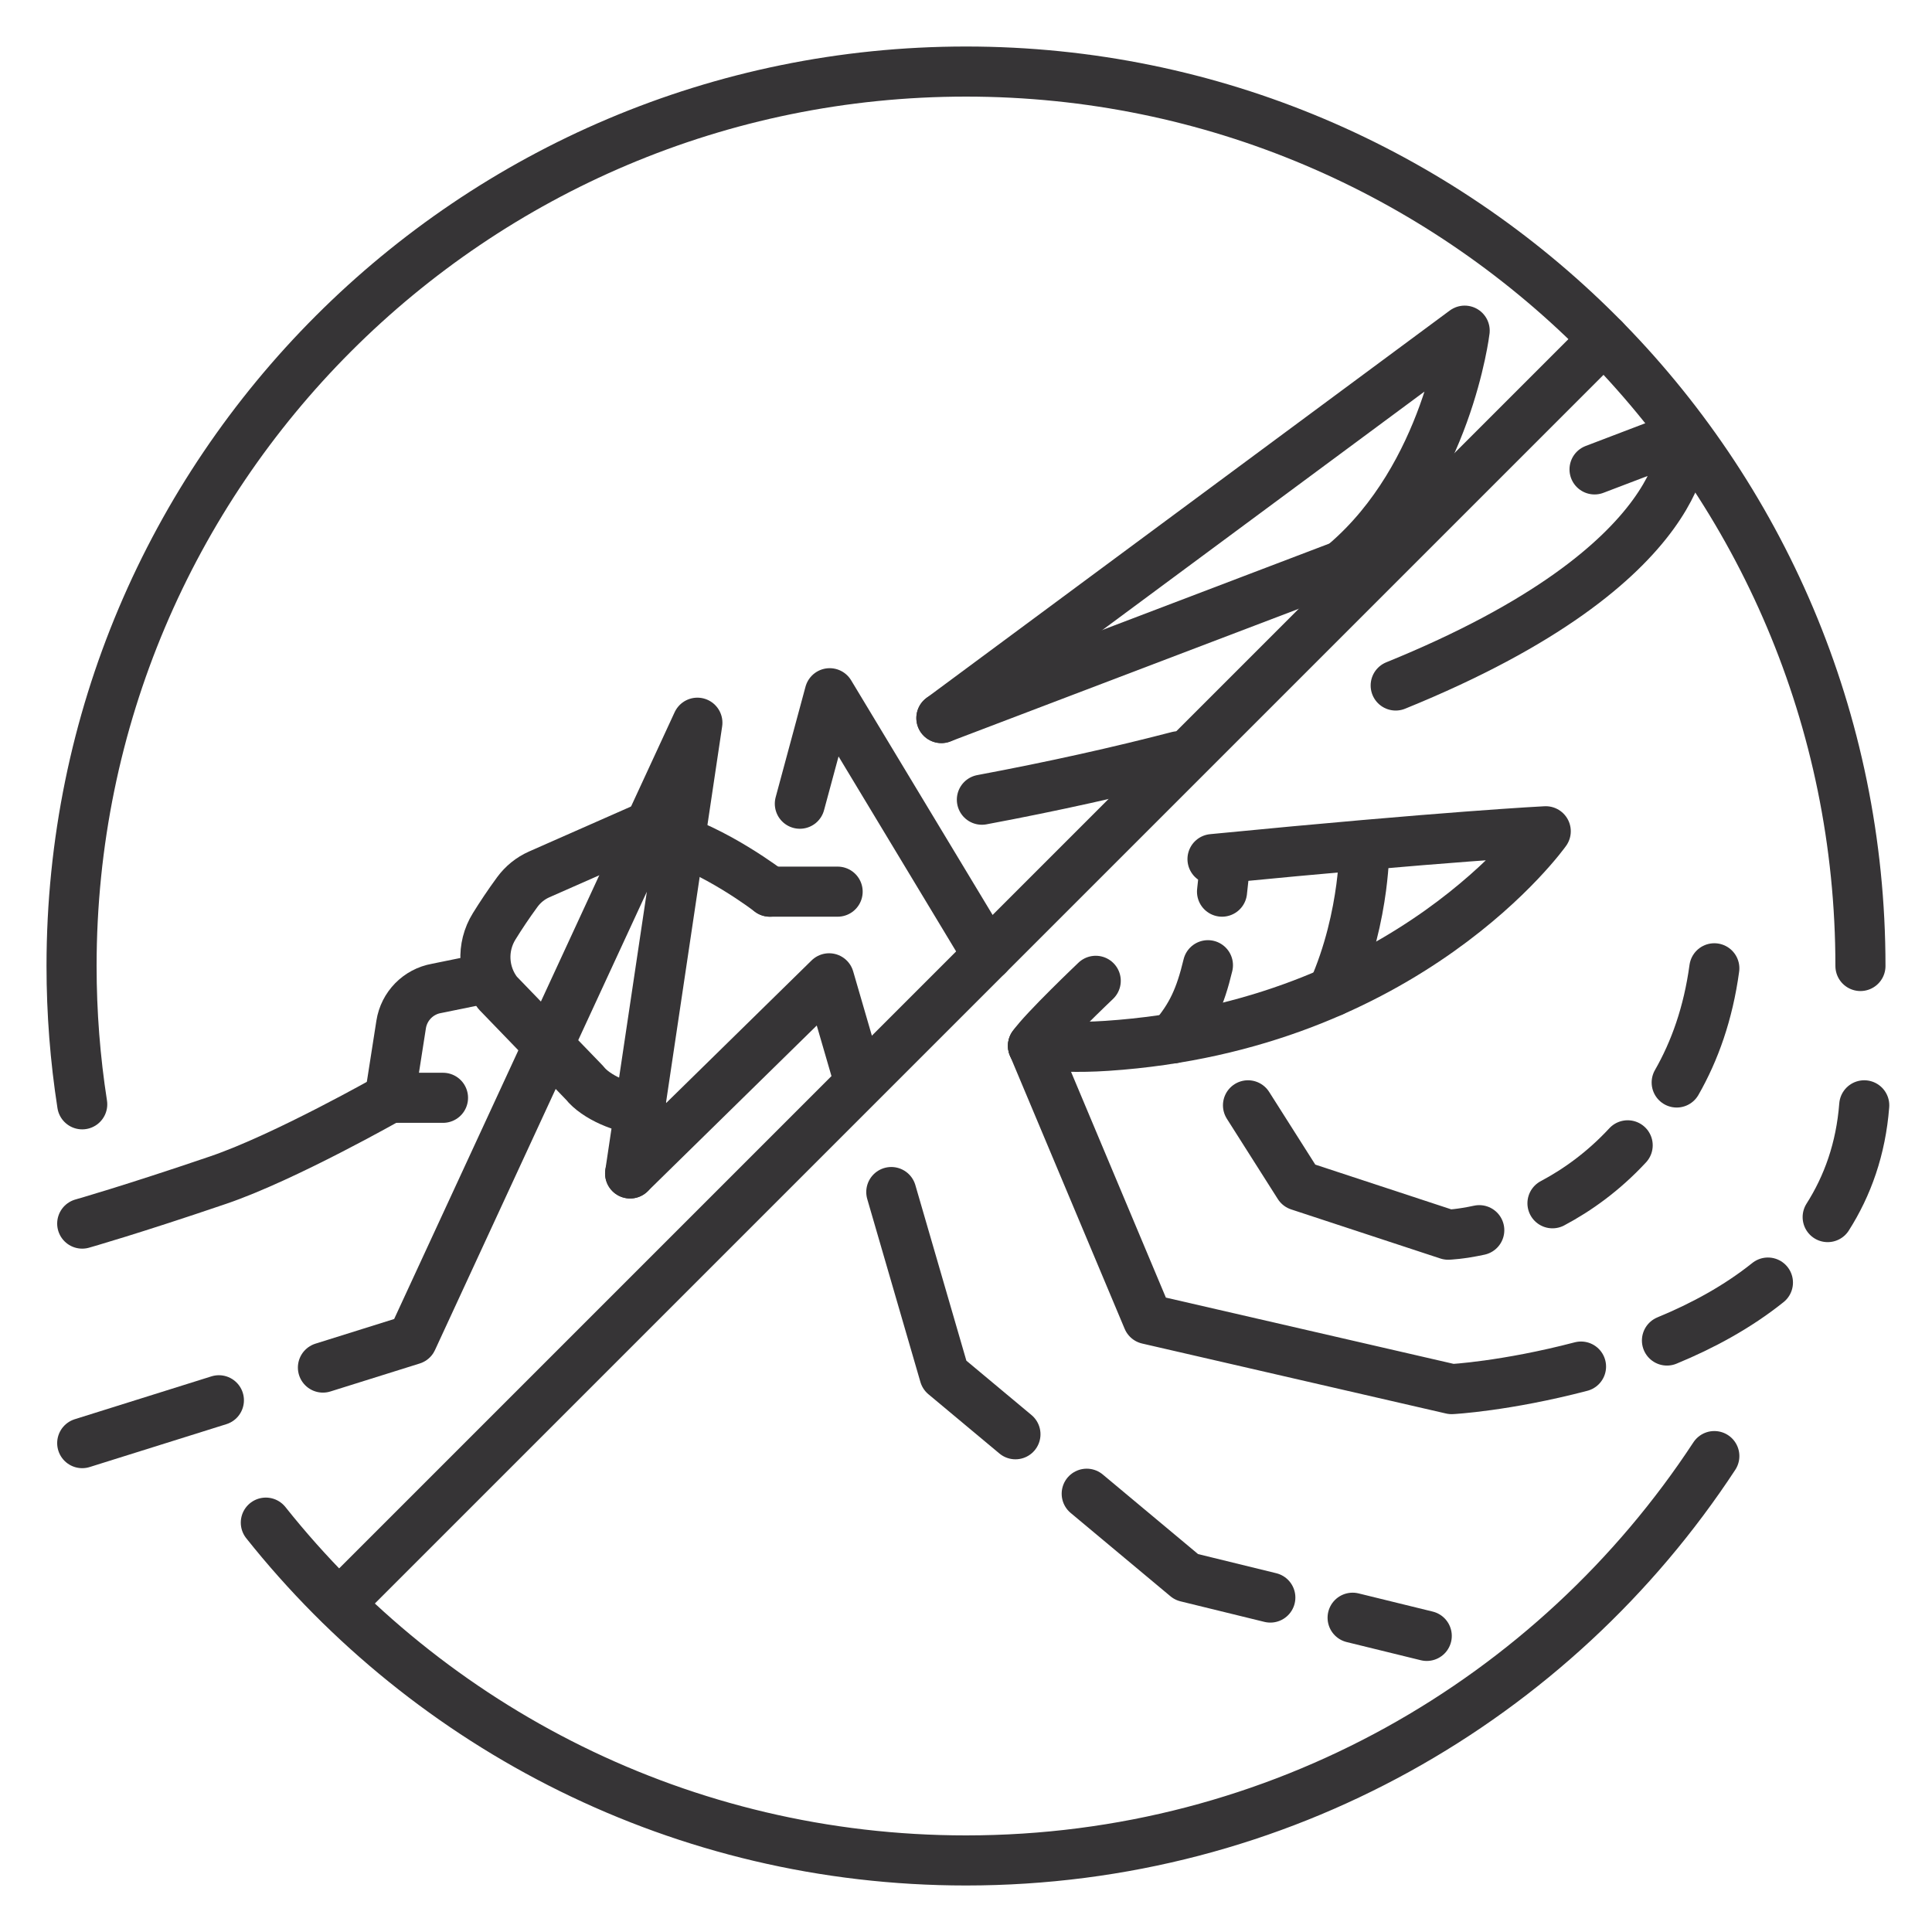 <svg xmlns="http://www.w3.org/2000/svg" fill="none" viewBox="0 0 27 27" height="27" width="27">
<path stroke-linejoin="round" stroke-linecap="round" stroke-miterlimit="10" stroke-width="0.7" stroke="#363436" d="M8.97 15.5C8.719 15.5 8.325 15.332 8.171 15.134L6.955 13.875C6.746 13.606 6.726 13.236 6.906 12.946C6.997 12.799 7.107 12.633 7.229 12.467C7.308 12.359 7.413 12.274 7.535 12.22L9.256 11.461"></path>
<path stroke-linejoin="round" stroke-linecap="round" stroke-miterlimit="10" stroke-width="0.7" stroke="#363436" d="M10.759 12.461C10.759 12.461 9.983 11.862 9.256 11.671"></path>
<path stroke-linejoin="round" stroke-linecap="round" stroke-miterlimit="10" stroke-width="0.7" stroke="#363436" d="M6.758 13.679L6.101 13.813C5.845 13.858 5.646 14.061 5.606 14.318L5.446 15.342H6.191"></path>
<path stroke-linejoin="round" stroke-linecap="round" stroke-miterlimit="10" stroke-width="0.7" stroke="#363436" d="M14.436 14.616C14.793 14.621 15.041 14.644 15.467 14.616C19.679 14.336 21.602 11.617 21.602 11.617C21.602 11.617 20.238 11.684 16.945 12.006"></path>
<path stroke-linejoin="round" stroke-linecap="round" stroke-miterlimit="10" stroke-width="0.7" stroke="#363436" d="M5.446 15.342C5.446 15.342 3.984 16.173 3.052 16.491C1.837 16.905 1.149 17.1 1.149 17.1"></path>
<path stroke-linejoin="round" stroke-linecap="round" stroke-miterlimit="10" stroke-width="0.7" stroke="#363436" d="M8.806 16.399L9.746 10.1L5.761 18.721L4.513 19.112"></path>
<path stroke-linejoin="round" stroke-linecap="round" stroke-miterlimit="10" stroke-width="0.7" stroke="#363436" d="M1.149 20.168L3.059 19.569"></path>
<path stroke-linejoin="round" stroke-linecap="round" stroke-miterlimit="10" stroke-width="0.7" stroke="#363436" d="M25.542 17.009C25.82 16.572 26.006 16.056 26.053 15.447"></path>
<path stroke-linejoin="round" stroke-linecap="round" stroke-miterlimit="10" stroke-width="0.7" stroke="#363436" d="M23.296 18.734C23.791 18.53 24.28 18.266 24.707 17.924"></path>
<path stroke-linejoin="round" stroke-linecap="round" stroke-miterlimit="10" stroke-width="0.7" stroke="#363436" d="M14.436 14.616L16.04 18.435L20.287 19.413C20.287 19.413 21.04 19.374 22.095 19.098"></path>
<path stroke-linejoin="round" stroke-linecap="round" stroke-miterlimit="10" stroke-width="0.7" stroke="#363436" d="M11.178 11.232L11.595 9.688L13.803 13.35"></path>
<path stroke-linejoin="round" stroke-linecap="round" stroke-miterlimit="10" stroke-width="0.7" stroke="#363436" d="M18.903 22.608L19.939 22.862"></path>
<path stroke-linejoin="round" stroke-linecap="round" stroke-miterlimit="10" stroke-width="0.7" stroke="#363436" d="M15.187 20.875L16.581 22.039L17.753 22.326"></path>
<path stroke-linejoin="round" stroke-linecap="round" stroke-miterlimit="10" stroke-width="0.7" stroke="#363436" d="M12.456 16.659L13.199 19.216L14.191 20.044"></path>
<path stroke-linejoin="round" stroke-linecap="round" stroke-miterlimit="10" stroke-width="0.7" stroke="#363436" d="M8.806 16.399L11.587 13.672L11.977 15.013"></path>
<path stroke-linejoin="round" stroke-linecap="round" stroke-miterlimit="10" stroke-width="0.7" stroke="#363436" d="M16.465 10.569C15.646 10.782 14.736 10.986 13.722 11.176"></path>
<path stroke-linejoin="round" stroke-linecap="round" stroke-miterlimit="10" stroke-width="0.7" stroke="#363436" d="M22.284 6.56L23.535 6.083C23.535 6.083 23.732 7.863 19.505 9.58"></path>
<path stroke-linejoin="round" stroke-linecap="round" stroke-miterlimit="10" stroke-width="0.7" stroke="#363436" d="M13.156 10.035L19.163 7.748"></path>
<path stroke-linejoin="round" stroke-linecap="round" stroke-miterlimit="10" stroke-width="0.7" stroke="#363436" d="M13.156 10.035L20.469 4.621C20.469 4.621 20.227 6.642 18.805 7.863"></path>
<path stroke-linejoin="round" stroke-linecap="round" stroke-miterlimit="10" stroke-width="0.7" stroke="#363436" d="M23.432 15.128C23.683 14.69 23.872 14.164 23.958 13.532"></path>
<path stroke-linejoin="round" stroke-linecap="round" stroke-miterlimit="10" stroke-width="0.7" stroke="#363436" d="M21.696 16.816C22.041 16.633 22.407 16.373 22.747 16.006"></path>
<path stroke-linejoin="round" stroke-linecap="round" stroke-miterlimit="10" stroke-width="0.7" stroke="#363436" d="M17.441 15.447L18.153 16.569L20.238 17.255C20.238 17.255 20.406 17.25 20.673 17.192"></path>
<path stroke-linejoin="round" stroke-linecap="round" stroke-miterlimit="10" stroke-width="0.7" stroke="#363436" d="M19.067 11.85C19.067 11.85 19.067 12.068 19.023 12.404C18.972 12.787 18.861 13.322 18.623 13.856"></path>
<path stroke-linejoin="round" stroke-linecap="round" stroke-miterlimit="10" stroke-width="0.7" stroke="#363436" d="M16.881 13.489C16.773 13.938 16.655 14.201 16.388 14.512"></path>
<path stroke-linejoin="round" stroke-linecap="round" stroke-miterlimit="10" stroke-width="0.7" stroke="#363436" d="M17.116 12.044C17.116 12.044 17.108 12.21 17.078 12.461"></path>
<path stroke-linejoin="round" stroke-linecap="round" stroke-miterlimit="10" stroke-width="0.7" stroke="#363436" d="M15.313 13.707C15.313 13.707 14.576 14.408 14.436 14.616"></path>
<path stroke-linejoin="round" stroke-linecap="round" stroke-miterlimit="10" stroke-width="0.7" stroke="#363436" d="M11.706 12.461H10.759"></path>
<path stroke-linejoin="round" stroke-linecap="round" stroke-miterlimit="10" stroke-width="0.7" stroke="#363436" d="M23.958 20.349C21.725 23.753 17.875 26 13.5 26C9.537 26 6.005 24.156 3.715 21.279"></path>
<path stroke-linejoin="round" stroke-linecap="round" stroke-miterlimit="10" stroke-width="0.7" stroke="#363436" d="M1.149 15.433C1.051 14.803 1 14.158 1 13.5C1 6.596 6.596 1 13.5 1C20.404 1 26 6.596 26 13.5"></path>
<path stroke-linejoin="round" stroke-linecap="round" stroke-miterlimit="10" stroke-width="0.7" stroke="#363436" d="M22.415 4.738L4.742 22.411"></path>
</svg>

